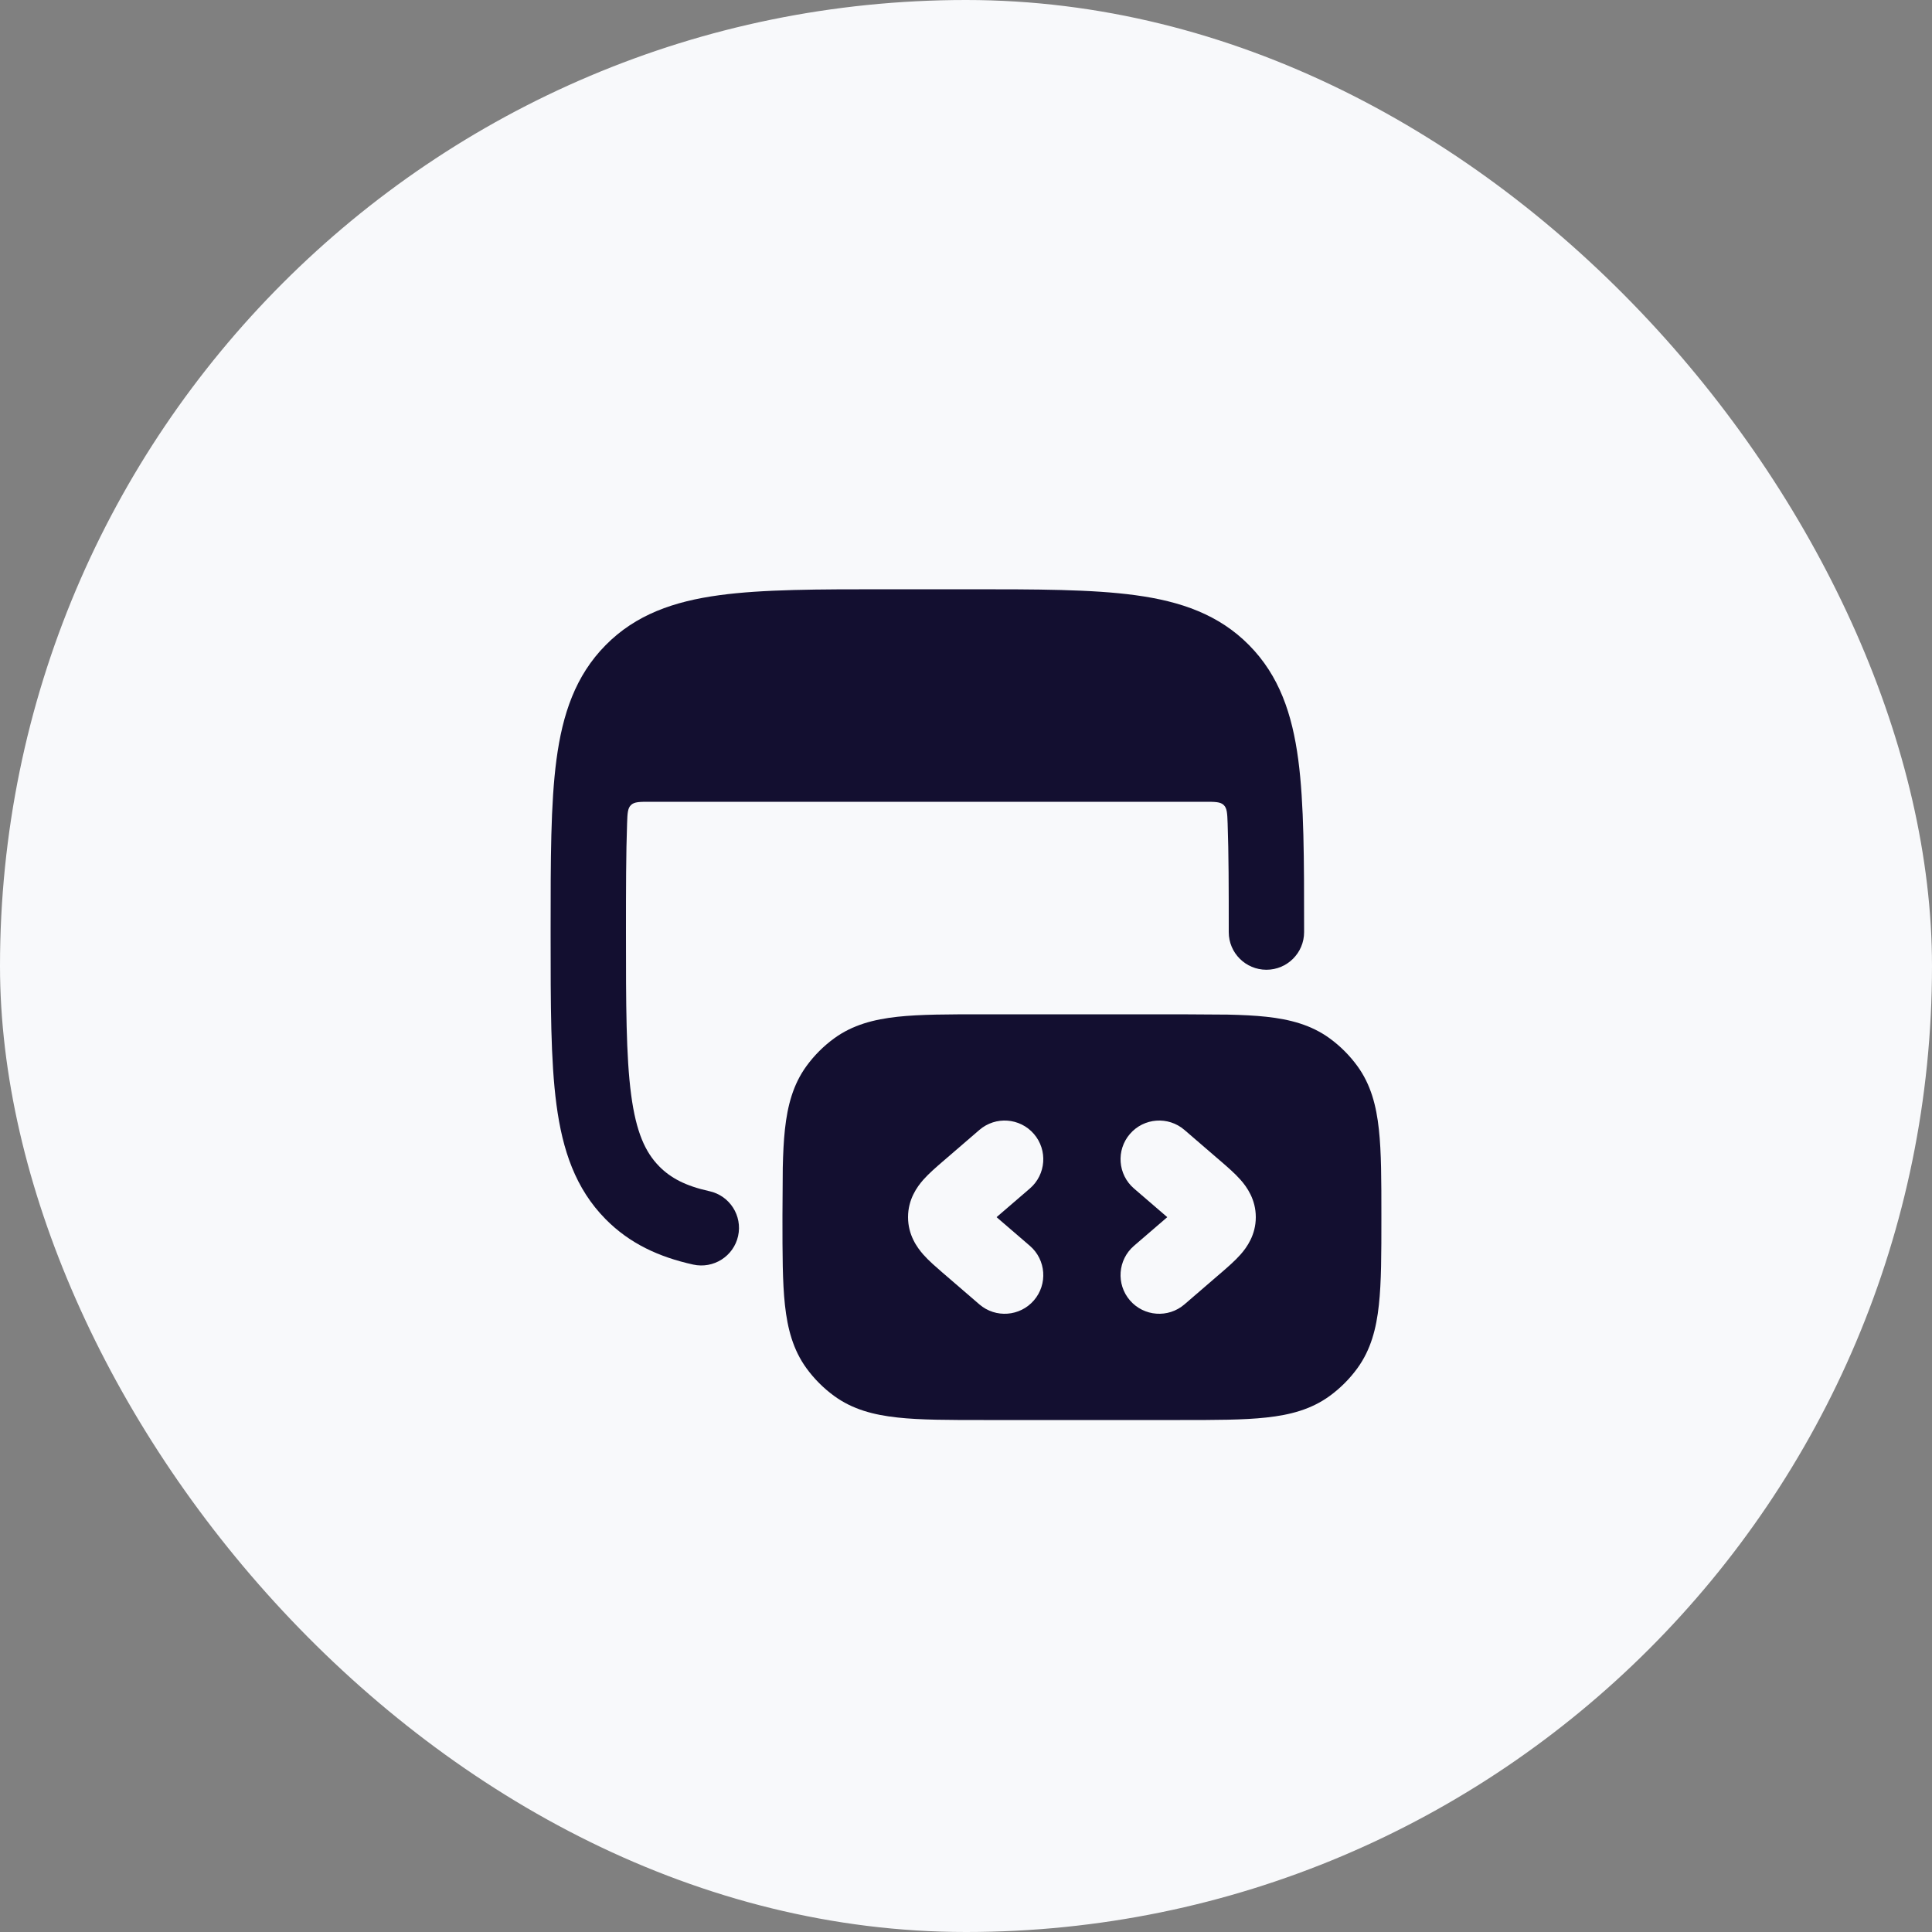 <?xml version="1.0" encoding="UTF-8"?> <svg xmlns="http://www.w3.org/2000/svg" width="50" height="50" viewBox="0 0 50 50" fill="none"><rect x="0" y="0" width="50" height="50" fill="#808080" stroke="none"/><rect width="50" height="50" rx="25" fill="#F8F9FB"></rect><path d="M31.773 26.258C32.144 26.266 32.477 26.282 32.773 26.314C33.387 26.381 33.932 26.524 34.41 26.871C34.686 27.072 34.928 27.314 35.129 27.59C35.476 28.067 35.619 28.613 35.685 29.227C35.75 29.819 35.75 30.557 35.75 31.458V31.542C35.75 32.443 35.75 33.181 35.685 33.773C35.619 34.387 35.476 34.932 35.129 35.41C34.928 35.686 34.686 35.928 34.41 36.129C33.932 36.476 33.387 36.619 32.773 36.685C32.181 36.75 31.443 36.75 30.542 36.75H25.458C24.557 36.75 23.819 36.75 23.227 36.685C22.613 36.619 22.067 36.476 21.59 36.129C21.314 35.928 21.072 35.686 20.871 35.41C20.524 34.932 20.381 34.387 20.314 33.773C20.25 33.181 20.25 32.443 20.25 31.542V31.458L20.258 30.227C20.266 29.856 20.282 29.523 20.314 29.227C20.381 28.613 20.524 28.067 20.871 27.59C21.072 27.314 21.314 27.072 21.59 26.871C22.067 26.524 22.613 26.381 23.227 26.314C23.819 26.25 24.557 26.25 25.458 26.25H30.542L31.773 26.258ZM26.758 29.347C26.397 28.928 25.765 28.882 25.347 29.242L24.427 30.035L24.395 30.062C24.231 30.204 24.039 30.37 23.896 30.531C23.731 30.718 23.5 31.041 23.5 31.5C23.5 31.959 23.731 32.282 23.896 32.469C23.968 32.55 24.051 32.632 24.138 32.711L24.395 32.938L24.427 32.965L25.347 33.758C25.765 34.118 26.397 34.072 26.758 33.653C27.118 33.235 27.072 32.603 26.653 32.242L25.791 31.5L26.653 30.758C27.072 30.397 27.118 29.765 26.758 29.347ZM30.653 29.242C30.235 28.882 29.603 28.928 29.242 29.347C28.882 29.765 28.928 30.397 29.347 30.758L30.209 31.5L29.347 32.242C28.928 32.603 28.882 33.235 29.242 33.653C29.603 34.072 30.235 34.118 30.653 33.758L31.573 32.965L31.605 32.938C31.769 32.796 31.961 32.63 32.103 32.469C32.269 32.282 32.5 31.959 32.5 31.5C32.5 31.041 32.269 30.718 32.103 30.531C31.961 30.37 31.769 30.204 31.605 30.062L31.573 30.035L30.653 29.242Z" fill="#130F30"></path><path d="M25.047 15.25H22.953C21.176 15.25 19.742 15.25 18.614 15.404C17.441 15.563 16.454 15.905 15.672 16.698C14.893 17.487 14.558 18.48 14.401 19.661C14.25 20.801 14.25 22.251 14.25 24.054V24.195C14.25 25.997 14.25 27.448 14.401 28.587C14.558 29.768 14.893 30.761 15.672 31.551C16.296 32.183 17.053 32.531 17.939 32.727C18.465 32.843 18.986 32.512 19.102 31.988C19.218 31.463 18.886 30.944 18.36 30.828C17.737 30.691 17.355 30.484 17.062 30.187C16.7 29.82 16.463 29.303 16.334 28.332C16.202 27.335 16.2 26.014 16.2 24.124C16.2 23.004 16.201 22.084 16.229 21.313C16.238 21.05 16.243 20.918 16.33 20.834C16.418 20.75 16.552 20.75 16.82 20.75H31.18C31.448 20.75 31.582 20.75 31.67 20.834C31.757 20.918 31.762 21.05 31.771 21.313C31.799 22.084 31.8 23.004 31.8 24.124C31.8 24.661 32.236 25.097 32.775 25.097C33.313 25.097 33.75 24.661 33.75 24.124V24.054C33.75 22.251 33.75 20.801 33.599 19.661C33.442 18.48 33.107 17.487 32.328 16.698C31.546 15.905 30.559 15.563 29.386 15.404C28.258 15.25 26.824 15.25 25.047 15.25Z" fill="#130F30"></path></svg> 